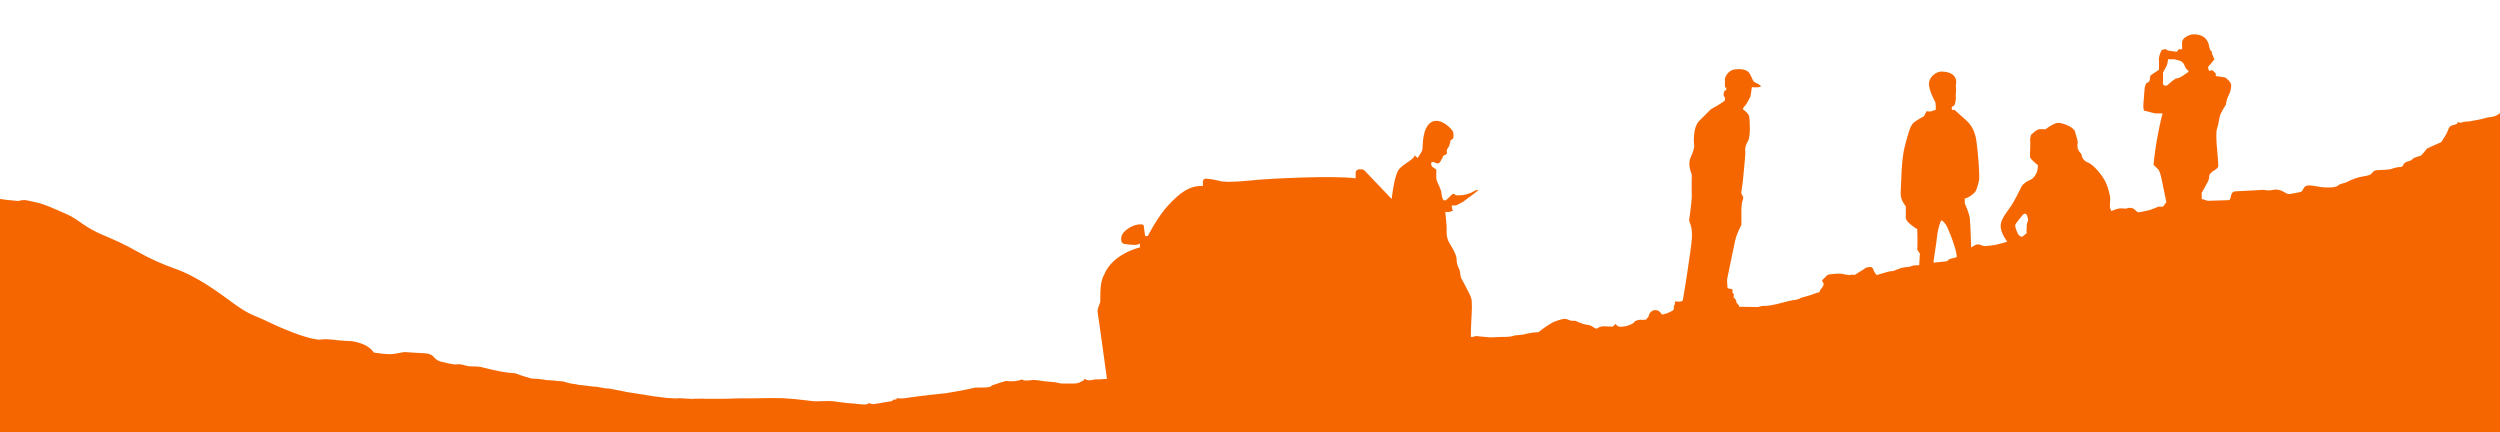<?xml version="1.0" encoding="utf-8"?>
<!-- Generator: Adobe Illustrator 27.3.1, SVG Export Plug-In . SVG Version: 6.00 Build 0)  -->
<svg version="1.1" id="Layer_1" xmlns="http://www.w3.org/2000/svg" xmlns:xlink="http://www.w3.org/1999/xlink" x="0px" y="0px"
	 viewBox="0 0 1915 331" style="enable-background:new 0 0 1915 331;" xml:space="preserve">
<style type="text/css">
	.st0{clip-path:url(#SVGID_00000096747501588526602510000003660275997459204255_);}
	.st1{fill:#F56600;}
</style>
<g>
	<defs>
		<rect id="SVGID_1_" width="1915" height="331"/>
	</defs>
	<clipPath id="SVGID_00000131357397501790593510000015434541483530826665_">
		<use xlink:href="#SVGID_1_"  style="overflow:visible;"/>
	</clipPath>
	<g style="clip-path:url(#SVGID_00000131357397501790593510000015434541483530826665_);">
		<path class="st1" d="M1916.2,85.6c-2,1.9-4.6,3.8-8.9,4.1c-2.1,0.1-4,1-6,1.4c-3.1,0.6-6.2,1.3-9.3,1.8c-1.2,0.2-2.5,0.2-3.7,0.3
			c-0.6,0.1-1.2,0.1-1.7,0.3c-1.8,0.7-1.9,0.7-4.3-0.1c0.6,1.4-0.8,1.8-2.1,2.1c-2.5,0.5-4.1,1.5-4.7,3.4c-1.1,3.3-3.1,6.3-5.1,9.4
			c-0.3,0.4-0.8,0.8-1.3,1c-3.1,1.4-6.4,2.7-9.5,4.2c-0.8,0.4-1.2,1.3-1.8,1.9c-1.1,1.3-2.1,2.6-3.4,3.8c-0.4,0.4-1.3,0.4-2,0.6
			c-1.1,0.4-2.2,0.6-3.1,1.1c-1.3,0.7-2.1,2-3.6,2.4c-2.7,0.6-4.4,1.4-5,3.5c-0.5,1.6-3.5,0.9-5.1,1.5c-0.7,0.3-1.7,0.3-2.3,0.6
			c-2.7,1.2-6.1,1.1-9.3,1.3c-1.6,0.1-3.2,0-4.6,0.4c-1,0.3-1.8,1-2.3,1.7c-1,1.8-3.5,2.2-5.8,2.6c-5,0.8-9.3,2.2-13.1,4.3
			c-1.4,0.8-3.4,1.1-5,1.7c-0.5,0.2-1.2,0.3-1.5,0.6c-1.9,2.1-5.6,2.1-9,2.1c-3.1,0-6.4-0.5-9.6-1.1c-6.7-1.1-7.5-0.4-9.4,3.3
			c-0.3,0.6-0.9,1.1-1.7,1.3c-2.3,0.6-4.9,0.9-7.2,1.4c-1.9,0.5-3.5-0.3-5.2-1.4c-2.8-1.7-5.8-2.3-8.2-1.7c-2.3,0.6-5,0.5-7.8,0
			c-8.8,0.5-13.2,0.8-22,1.2c-3.3,1.1-2.2,4.1-3.5,6.1c-0.2,0.3-0.5,0.6-1,0.6c-5.1,0.2-10.3,0.4-15.4,0.5c-0.3,0-0.6,0-1-0.1
			c-0.6-0.2-1.2-0.4-1.8-0.6c-0.7-0.3-1.3-0.4-1.9-0.5c-0.3-0.1-0.5-0.1-0.5-0.1v-4.9c0,0,4-6.9,4.9-8.8c0.9-1.9,1-4.9,1-4.9
			s1.3-1.9,2.9-2.9c1.7-1,4-2.4,3.9-3.9c0-1.5-0.4-8.1-1-13.8c-0.6-5.6-0.7-13,0-14.7c0.7-1.7,1.5-5.7,2-8.8s4.9-9.8,4.9-9.8
			s0.1-3.2,2-6.9c1.9-3.7,1.9-5.9,2-7.9c0.1-1.9-3.5-5.5-4.9-5.9c-1.4-0.4-6.9-1-6.9-1v-2l-2.1-2.1c-0.5-0.5-1.3-0.6-1.9-0.2
			c-0.4,0.2-0.8,0.4-1,0.3c-0.4-0.1-1-2.9-1-2.9l4.9-5.9l-2-4.9v-1.4l-1-0.5l-1-2.9c0,0-0.3-6.7-6.9-8.8c-6.6-2.2-11.3,1.1-12.8,2.9
			c-1.5,1.9-1,3.9-1,3.9v3.9c0,0-1,0.2-2,0c-1-0.2-2,2-2,2l-6.9-1c0,0-1.3-1.2-2-1c-0.7,0.2-2.1-0.1-2.9,1c-0.8,1.1-2.2,5.3-2,6.9
			c0.2,1.6,0,7.9,0,7.9s-4.6,3-5.9,3.9c-1.3,1-1,3.9-1,3.9s-0.7,1.7-2,2c-1.2,0.2-2,3.9-2,3.9s-0.8,9.3-1,12.8c-0.2,3.5,0.4,5,1,4.9
			c0.6-0.1,7.3,2.1,8.8,2c1.6-0.1,4.9,0,4.9,0l-1,3.9c0,0-2.4,10.2-3.9,19.7c-1.5,9.5-2,15.7-2,15.7l3.9,3.9c0,0,1.1,1.7,2,5.9
			c0.8,4.2,3.9,18.7,3.9,18.7s-0.6,1.2-2,2.9c-1.3,1.7-3.1,0-4.9,1c-1.8,1-4.1,1.5-4.9,2c-0.8,0.5-7.1,1.5-8.8,2
			c-1.8,0.5-2.8-1.9-4.9-2.9c-2.1-1-4.2-0.3-4.9,0c-0.7,0.3-4.1-0.3-5.9,0c-1.8,0.3-5.9,2-5.9,2s-0.8-2.2-1-2.9
			c-0.2-0.7,0.5-8,0-8.8c-0.5-0.8-0.5-4.1-3-9.8c-2.4-5.8-10-14.4-13.8-15.7c-3.8-1.3-5-5-4.9-5.9c0.1-0.9-1.8-2-2-2.9
			c-0.2-0.9-1.1-1.3-1-2c0.1-0.7-0.5-3.3,0-3.9c0.5-0.7-1-5.1-2-8.8c-0.9-3.8-9.5-6.8-12.8-6.9c-3.2-0.1-9.7,4.7-9.8,4.9
			c-0.2,0.2-2.5-0.3-4.9,0c-2.4,0.3-5.3,3.7-5.9,3.9c-0.6,0.3-1.2,3.7-1,4.9c0.2,1.2,0,6.6,0,6.9c0,0.3-0.3,4.4,0,5.9
			c0.3,1.5,5.9,5.9,5.9,5.9c0.2,7.8-4.9,10.8-4.9,10.8s-2.7,1.2-3.9,2c-1.2,0.7-3.4,2.7-3.9,3.9s-5.3,10.9-7.9,14.7
			c-2.6,3.8-7.8,9.9-7.9,14.7c-0.1,4.8,2.6,9,3.9,10.8c0.3,0.5,0.7,1.1,1.1,1.8c-2.9,0.7-5.7,1.7-8.6,2.3c-2.9,0.5-5.8,0.9-8.7,1
			c-1.1,0-2.3-0.6-3.4-1c-1.5-0.5-2.6-0.4-4.3,0.5c-1,0.5-1.9,1.1-2.6,1.6c-0.1-3.4-0.6-17.6-1-21.9c-0.5-4.9-3.9-11.8-3.9-11.8
			v-3.9c2.5-0.1,6.8-3.6,7.9-4.9c1.1-1.4,2.3-5.5,3-8.8c0.7-3.4-0.7-21.6-2-30.5c-1.3-8.9-5.1-13.2-7.9-15.7
			c-2.7-2.5-8.8-7.9-8.8-7.9h-2c0,0-0.9-2.4,1-2.9c1.9-0.6,1.8-6,2-5.9c0.1,0.1-0.3-3.6,0-3.9c0.2-0.4,0-6.9,0-6.9s1-3-1-5.9
			c-2-2.9-6.2-3.8-9.8-3.9c-3.6-0.2-9.3,3.4-9.8,8.8c-0.5,5.4,4.9,14.7,4.9,14.7s0.7,5.7,0,5.9s-2.2,0.6-2.9,1c-0.7,0.4-3.9,0-3.9,0
			l-2,3.9c0,0-5,2.5-7.9,4.9c-2.9,2.5-4.4,9.4-6.9,18.7c-2.5,9.3-2.7,29.9-3,35.4c-0.2,5.5,3.9,9.8,3.9,9.8s0.1,5.2,0,8.8
			c-0.1,3.7,8.8,8.8,8.8,8.8s0.4,13.5,0,14.7c-0.4,1.3,2,3.9,2,3.9l-0.5,9c-0.4,0.1-0.8,0.1-1.1,0.1c-2.4-0.1-4.1,0.2-5.5,0.9
			c-0.6,0.3-2.2,0.4-3.4,0.5c-3.4,0.3-5.7,1.3-8.2,2.3c-0.7,0.2-1.3,0.7-2,0.7c-3,0.1-5.1,1-7.6,1.7c-1.6,0.4-3.2,0.9-4.8,1.4
			c-1-1.1-1.9-2.4-2.4-3.9c-1.1-3.5-3.6-2-4.9-2c-1.3,0-3.3,2.3-4.9,2.9c-1.6,0.7-4.4,3.1-4.9,2.9c-0.5-0.1-1.8-0.5-2.9,0
			c-1.1,0.5-5.5-0.8-7.9-1c-2.4-0.1-9.3,0.5-9.8,1c-0.5,0.5-3.1,3.2-3.9,3.9c-0.8,0.8,0.9,1.8,1,2.9c0.1,1.1-1.1,3-2,3.9
			c-0.6,0.7-1,1.7-1.4,2.6c-1.9,0.3-3.8,1.2-5.7,1.8c-2,0.7-4,1.2-6,1.8c-0.9,0.2-2.2,0.5-2.6,0.8c-1.4,0.9-3,1.3-4.7,1.5
			c-4.7,0.6-8.9,2.1-13.3,3.1c-3.2,0.7-6.4,1.5-10,1.4c-0.7,0-1.8,0.1-2.4,0.3c-0.7,0.2-1.5,0.4-2.3,0.6c-6.9-0.1-12.4-0.2-12.4-0.2
			h-2v-1l-1-1c0,0-0.2-0.8-1-1c0,0-0.4-1.1,0-1c0.4,0.1-0.6-1.2-1-2c-0.4-0.7-1-1-1-1c-0.6,0-0.1-0.5,0-1c0.1-0.4-0.4-1.1,0-1
			c0.4,0.1-0.5-1.4-1-2c-0.5-0.6,0.3-1.2,0-2c-0.3-0.8-1.7-0.8-3-1s-0.8-1.6-1-2.9c-0.2-1.4-0.3-3.6,0-4.9
			c0.3-1.3,4.5-22.4,5.9-28.5c1.3-6.1,4.4-11.3,4.7-12c0.3-0.7,0.2-5.6,0.2-7.6c-0.1-2-0.2-9.3,1-11.8c1.2-2.5-0.6-3.8-1-4.9
			c-0.4-1.1,0.7-5.7,1-8.8c0.3-3.2,2.3-22.4,2-23.6c-0.3-1.2-0.3-4.1,2-7.9c2.2-3.8,1.4-15.8,1-18.7c-0.4-2.8-4.9-5.5-4.9-5.9
			c0-0.4,0.6-1.5,2-2.9c1.3-1.4,3.9-6.9,3.9-6.9l1-6.9c0,0,3.7,0.2,4.9,0c1.2-0.2,2.2-0.4,2-1c-0.2-0.5-3.8-2.5-4.9-2.9
			c-1.2-0.4-2.4-4.8-3.9-6.9c-1.6-2.1-4.6-3.6-10.8-2.9c-6.2,0.6-7.9,6.9-7.9,6.9V67h1v2c-1.4,0-1.7,1.4-2,2.9c-0.3,1.5,1,2.9,1,2.9
			v2c-1.5,1.9-10.8,6.9-10.8,6.9s-3,3.1-8.8,8.8s-3.9,19.7-3.9,19.7s-0.5,3.7-2.9,8.8c-2.4,5.1,1,12.8,1,12.8s-0.2,10.2,0,14.7
			c0.2,4.6-1.3,15.3-2,19.7c-0.3,2.3,2.6,3.6,2.1,14.4c-0.3,6.4-6.7,46.9-7,47.5c-0.2,0.6-1.8,0.8-2,1c-0.2,0.2-3.5-0.6-3.9,0
			c-0.4,0.6-0.1,0.8,0,1c0.1,0.2-1,2.9-1,2.9s0.2,1.8,0,2c-0.1,0.1-0.5,0.5-0.9,1c-0.7,0.3-1.5,0.6-2.1,1c-1.8,1-3.7,1.5-6,2
			c-0.7-1.1-1.7-2.4-2.8-2.9c-2.1-1-4.2-0.7-5.9,1c-1.7,1.7-1.4,3.8-2,3.9c-0.4,0.1-0.9,1.3-1.5,1.8c-0.3,0.1-0.5,0.1-0.8,0.1
			c-0.8-0.1-2.2,0.3-2.7,0.1c-0.6-0.3-3.6,0.2-4.9,1c-0.4,0.2-0.8,0.8-1.2,1.4c0,0-0.1,0-0.1,0.1c-1.8,1.1-4.3,2.1-6.7,2.5
			c-2.7,0.5-6.2,0.7-6.7-2c-1.2,1-1.8,1.5-2.5,2.2c-4.1,0-9.1-1.1-11.6,1.3c-0.5,0.1-1,0.1-1.4,0.2c-2-1.3-4.4-2.7-5.1-2.7
			c-1.1,0-3.6-0.5-4.9-1c-1.3-0.5-3.9-1.3-4.9-2s-2.9,0.4-5.9-1c-2.9-1.4-4.6-0.7-9.8,1c-4.4,1.5-11.3,6.9-13.2,8.4
			c-0.7,0-1.4,0.1-2.1,0.2c-1.2,0-2.4,0.2-3.6,0.4c-1.8,0.3-3.5,0.6-5.2,1.1c-1.6,0.4-3.9,0.5-5.8,0.7c-0.5,0.1-1.2,0-1.5,0.1
			c-2.7,1.2-6.5,1.2-10.6,1.2c-2.9,0-5.9,0.4-8.7,0.3c-3.5-0.2-6.9-0.7-10.6-1c-0.7,0.4-2.2,0.7-3.7,0.8c0-2.9,0-6.5,0.2-10.3
			c0.5-8.7,1-16.6,0-19.7c-1-3.1-7.9-15.7-7.9-15.7l-1-5.9c0,0-2.2-3.4-2.2-7.4c0-4-2.9-8.6-5.7-13.3s-1.8-10-2-12.8
			c-0.2-2.8-1-10.8-1-10.8c2.9,0.7,5.9-1,5.9-1c-0.9-0.9-1-3.9-1-3.9s2,0,2.9,0c0.9,0,5.9-2.9,5.9-2.9l11.8-8.8h-2l-2,1
			c-3.4,2.1-8.2,2.9-9.8,2.9c-1.6,0-3.9,0-3.9,0c-0.1-0.6-0.8-1.3-2-1c-1.2,0.3-3.9,4.2-5.9,4.9c-1.9,0.7-2.7-3.1-2.9-5.9
			c-0.2-2.8-3.8-8.7-3.9-10.8c-0.1-2.1,0-6.9,0-6.9l-2.9-2c0,0-1.3-1.2-1-2.9c0.3-1.8,2.5-0.7,3.9,0c1.5,0.7,2.8-0.6,3-1
			c0.2-0.4,1-2,1-2s1.2-1.4,1-2c-0.2-0.6,2.6-1.9,3-2c0.3-0.1,0-1.9,0-1.9s-0.2-1.6,1-2.9c1.2-1.3,2-5.9,2-5.9l1-0.5
			c0.6-0.3,1-0.9,1.1-1.6c0.1-1,0.1-2.6-0.1-3.8c-0.3-2-9.5-11.9-16.7-7.9c-7.2,4.1-6.6,18.1-6.9,20.6c-0.3,2.6-3.9,6.9-3.9,6.9
			l-2-2c-1.4,4.2-9.6,6.4-12.8,11.8c-3.2,5.4-4.9,21.6-4.9,21.6l-20.6-21.6c-0.6-0.7-1.5-1.1-2.5-1.1h-1.9c-1.4,0-2.6,1.2-2.6,2.6
			v4.3c-17.6-2.4-67.1,0.4-73.7,1c-6.7,0.6-24.6,2.7-30.5,1c-3.6-1-7.7-1.6-10.3-1.8c-1.3-0.1-2.5,0.9-2.5,2.3v3.4
			c-10.5-0.6-18.2,5.8-26.5,14.7c-8.3,8.9-15.7,23.6-15.7,23.6h-2c0,0-0.8-4.8-1-6.9c-0.2-2.1-0.3-2.1-3.9-2
			c-5.6,0.6-11.2,4.7-12.8,7.9c-0.8,1.6-0.8,3.4-0.6,4.7c0.2,1.3,1.2,2.2,2.5,2.4c2.4,0.3,6.5,0.8,7.9,0.7c2.1,0,3.9-1,3.9-1v2.9
			c0,0-20.9,4.6-27.5,21c-4,6.9-2.5,19.7-3,21.2c-0.6,1.7-2,4.4-2,6.9c0.5,2.4,4.8,34.1,7.2,51.6c-1,0.1-2,0.1-3.1,0.2
			c-1.5,0.1-3,0.3-4.6,0.2c-2.1-0.1-3,0.4-4.4,0.6c-1.7,0.3-3.4,0-5.7-1.3c1.2,1.1-0.4,1.5-1.5,2.2c-1.7,1-3.5,1.8-6.8,1.7
			c-2.7-0.1-5.4,0.1-8.2,0c-1.7-0.1-3.5-0.7-5.3-1c-2.8-0.3-5.7-0.5-8.6-0.8c-1.6-0.2-3.2-0.4-4.8-0.7c-1.5-0.2-2.5-0.3-4.3-0.2
			c-2.3,0.2-5.7,1-7.9-0.4c-3.4,1.3-7.3,1.7-12.1,1.1c-3.5,1-7,2.1-11.1,3.5c-0.1,1-2.3,1.4-4.9,1.5c-2.5,0-5,0-7.5,0.1
			c-0.4,0-0.7,0.1-1,0.2c-2.4,0.5-4.8,1.1-7.4,1.6c-4.7,0.9-9.5,1.7-14.3,2.5c-0.3,0-0.6,0.1-0.9,0.1c-8.1,0.7-16.1,1.7-24.1,2.8
			c-1.7,0.2-3.4,0.5-5,0.7c-2.4,0.4-4.8,0.7-8.4,0c1.9,0.8,1.3,1.2-1.1,1.3c-0.5,0-1.2,0.2-1.2,0.3c0.6,0.8-1,1-3.3,1.3
			c-2.6,0.3-4.6,0.8-6.9,1.2c-0.9,0.1-2.2,0.2-2.8,0.4c-2.2,0.7-3.6-0.1-5.6-0.6c0,0.9-1.3,1.3-4.5,1.1c-2.7-0.2-5.4-0.6-8.1-0.8
			c-5.2-0.3-9.3-1-13.9-1.6c-2.5-0.3-6.9-0.2-10-0.1c-4.8,0.2-5.6,0.1-9.8-0.5c-6.2-0.8-12.5-1.4-19.1-1.8c-2.3-0.1-5.8-0.1-8.7-0.1
			c-4.5,0.1-9.1,0.2-13.4,0.2c-3.3,0-6.6,0.1-9.8,0c-1.5,0-3,0.1-4.5,0.1c-0.9,0-2,0-2.7,0.1c-5,0.3-12.8,0.1-17.7,0.2
			c-1.7,0-3,0-5.6-0.2c-0.6,0-1,0.1-1.7,0.1c-0.7,0-1.5,0-2.4,0c-0.3,0-1.1-0.1-1.1,0c-0.2,0.4-4,0-7-0.1c-2.8-0.2-5-0.4-6-0.2
			c-1,0.1-2.3,0.2-5.1-0.1c-1.1-0.1-1.9-0.1-2.8-0.2c0.4,0.1,0.9,0.2,1.3,0.3c-0.6-0.1-1.3-0.2-1.7-0.3c-3.6-0.4-7-0.8-10.6-1.3
			c-4.1-0.6-8.4-1.3-12.3-2c-2.4-0.4-4.4-0.6-6.5-1c-0.3,0-0.7-0.1-1.1-0.2c-3.1-0.6-6.7-1.5-9.2-1.8c-2.3-0.4-5.9-1.3-6.8-1
			c-0.1,0-0.6,0-1.1-0.1c-1.9-0.3-4-0.8-5.8-1.1c-1.2-0.2-1.9-0.1-3-0.2c-1.5-0.2-3.2-0.4-4.8-0.6c-1.6-0.2-3.3-0.4-4.9-0.6
			c-0.4,0-0.7,0.1-1.1,0c-3.8-1.1-6-0.7-10.1-2.1c-3.3-1.2-4.8-0.6-7.3-1.1c-0.7-0.1-1.5-0.2-2.1-0.2c-1.8-0.1-3.6-0.2-5.6-0.4
			c-1.6-0.2-3.4-0.6-5-0.7c-1.6-0.2-3.3-0.4-4.8-0.3c-1.2,0.1-3.9-0.8-5.9-1.4c-2.5-0.7-5-1.6-7.5-2.5c-0.6-0.2-1.2-0.4-1.7-0.4
			c-7.5-0.3-16.2-2.4-24.9-4.6c-2.9-0.7-6-0.4-9.1-0.6c-0.7,0-1.4-0.2-2.1-0.4c-2.5-0.6-4.7-1.5-7.7-1.1c-2.9,0.4-7.4-1.1-11.3-1.9
			c-2.4-0.5-4.5-1.6-5.9-3.4c-1.5-1.9-3.7-3-7.2-3.2c-4.7-0.1-9.8-0.6-14.9-0.9c-0.6,0-1.1,0-1.6,0.1c-3.3,0.5-6.3,1.4-9.9,1.5
			c-3.8,0.1-8.1-0.7-12.5-1.2c-0.2-0.2-0.6-0.6-0.8-0.9c-2.8-3.7-7.8-6.3-14.7-7.6c-2.2-0.4-4.5-0.4-6.6-0.5
			c-5.9-0.2-13.1-1.9-18.6-1c-3,0.5-9.3-1.3-14.7-3c-9-2.9-18.9-7.3-28.7-12c-2.9-1.4-5.9-2.5-8.8-3.8c-7.6-3.3-15-9.1-22.5-14.6
			c-12.5-9-25.2-16.8-37.3-21c-8.6-3-18.6-7.3-28.6-13c-9.6-5.5-18.3-9.3-26.8-12.9c-5.9-2.5-10.4-5.1-14.5-7.9
			c-3.9-2.7-8.1-5.8-12.5-7.7c-8.5-3.6-16.5-7.8-25.1-9.5c-2.3-0.5-4.7-1.1-6.7-1.4c-1.4-0.2-2.5,0.1-3.6,0.2
			c-0.9,0.1-1.8,0.6-2.7,0.4C8,153.5,2.9,152.9-2,152.1v553.1h1920V84.3C1917.4,84.7,1916.8,85.1,1916.2,85.6z M1656.8,64.1
			c-0.1-1.2,0.3-7.2,0-7.9c-0.3-0.6,2.2-4.2,2.9-5.9c0.8-1.7,1-4.9,1-4.9h4.9c0,0,2.6,0.8,3.9,1c1.3,0.2,3.4,1.9,3.9,3.9
			c0.5,2,2.1,3.2,2.9,3.9c0.9,0.7-1.5,1.9-2.9,2.9c-1.4,1.1-5.1,3.3-5.9,2.9c-0.8-0.4-5.4,3.5-6.9,4.9
			C1659.2,66.5,1656.9,65.3,1656.8,64.1z M1543.7,172.3c0.4-1.5,5.9-7.9,5.9-7.9c3.4-2.7,3.7,3.2,3.9,3.9c0.2,0.7-1.1,3-1,3.9
			c0.2,0.9-0.5,5.6,0,5.9c0.5,0.3-2,2-2.9,2.9c-0.9,0.9-3.1-0.2-3.9-2C1544.9,177.4,1543.3,173.7,1543.7,172.3z M1483.8,181.1
			c0.6-6.4,2.9-11.8,2.9-11.8c0.2-1.1,2.1,0.1,3.9,2.9c1.8,2.9,6.5,14.6,7.9,21.6c0.2,1,0.3,2.1,0.4,3.2c-1.3,0.3-2.6,0.6-3.9,1
			c-1.2,0.3-2.4,0.5-2.6,1.3c-0.1,0.3-1,0.8-1.6,0.9c-3.2,0.4-6.5,0.7-9.8,1C1481.5,196.3,1483.3,186.3,1483.8,181.1L1483.8,181.1z
			 M1330.2,232.2C1330,232.1,1330.1,232.2,1330.2,232.2L1330.2,232.2z"/>
	</g>
</g>
</svg>
